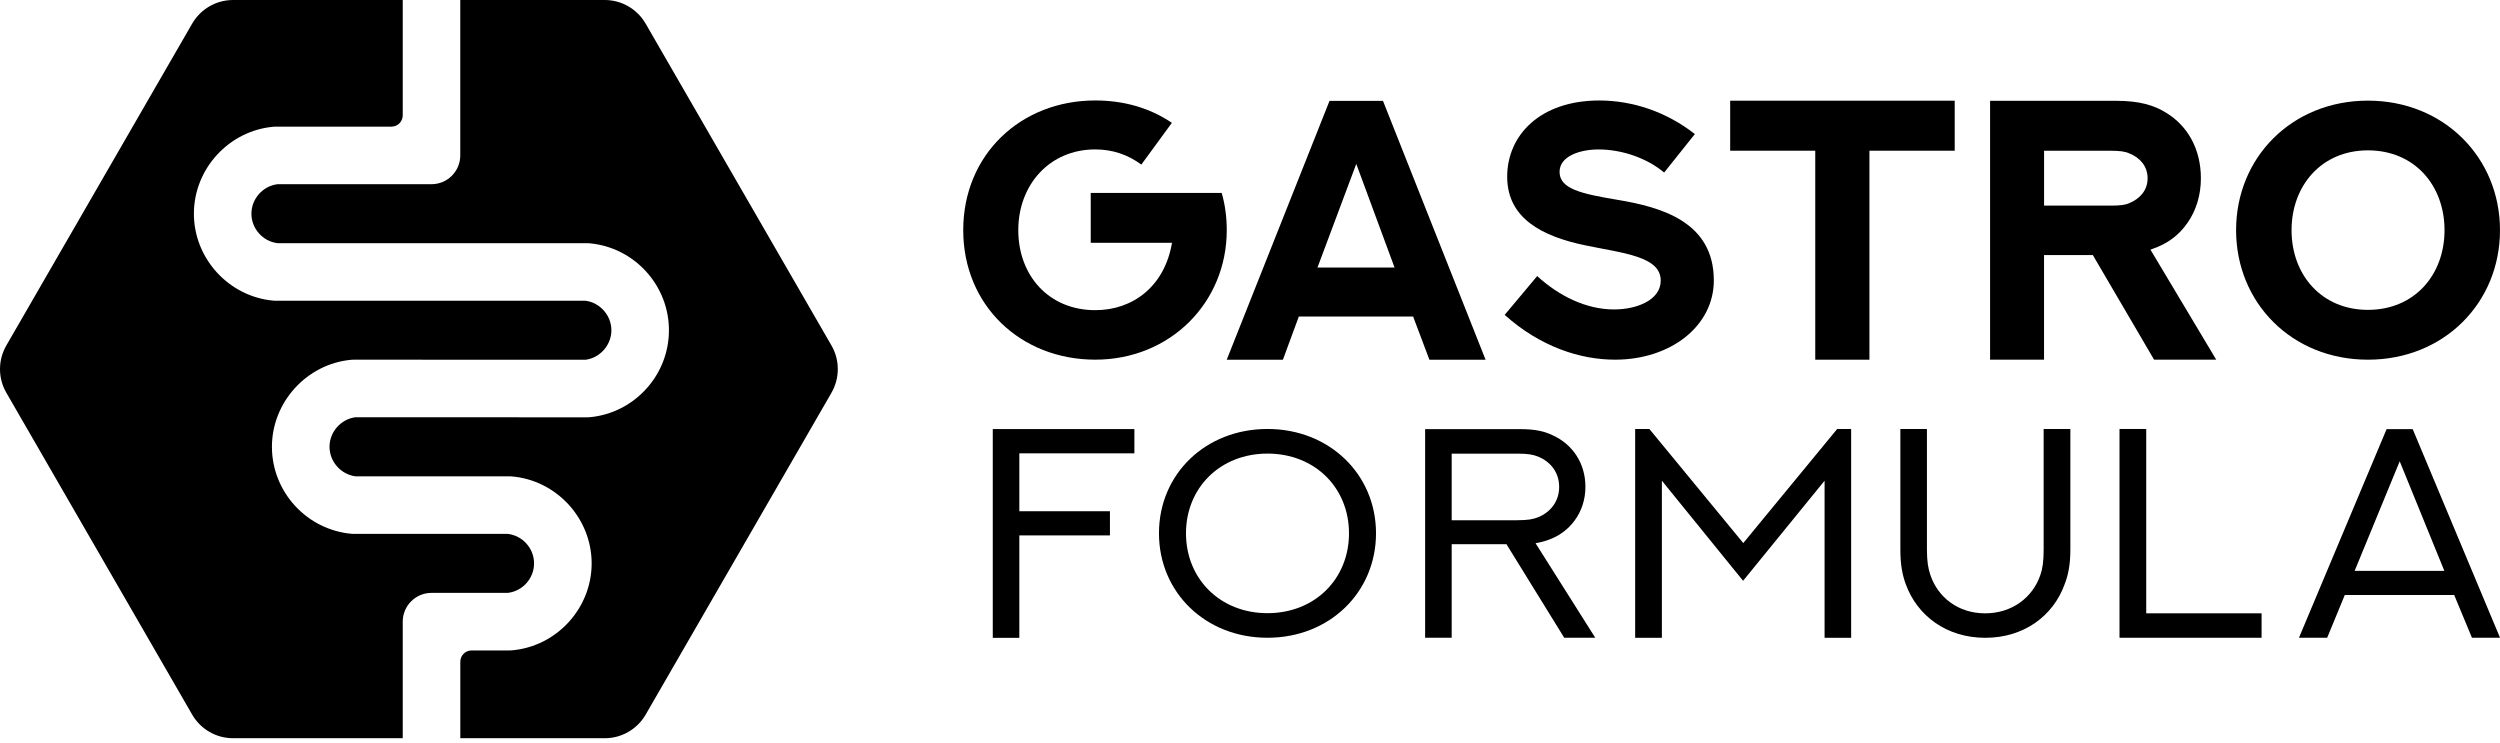 <?xml version="1.0" encoding="UTF-8"?> <svg xmlns="http://www.w3.org/2000/svg" width="185" height="55" viewBox="0 0 185 55" fill="none"><g clip-path="url(#clip0_2637_2724)"><path d="M84.457 12.18C83.467 11.446 82.332 11.057 81.048 11.057C77.666 11.057 75.353 13.676 75.353 17.032C75.353 20.389 77.611 22.952 81.048 22.952C83.828 22.952 86.181 21.201 86.729 17.967H80.714V14.277H90.405C90.658 15.144 90.78 16.081 90.78 17.03C90.78 22.416 86.57 26.615 81.05 26.615C75.531 26.615 71.279 22.605 71.279 17.03C71.279 11.454 75.517 7.434 81.05 7.434C83.15 7.434 85.088 7.981 86.718 9.091L84.46 12.177L84.457 12.18Z" fill="black"></path><path d="M104.574 23.423H96.113L94.936 26.618H90.779L98.384 7.465H102.341L109.932 26.618H105.775L104.571 23.423H104.574ZM97.489 19.8H103.198L100.364 12.128L97.492 19.8H97.489Z" fill="black"></path><path d="M113.751 20.427C115.342 21.884 117.346 22.899 119.446 22.899C121.075 22.899 122.894 22.231 122.894 20.761C122.894 18.97 120.127 18.742 117.307 18.155C114.099 17.488 111.532 16.15 111.532 13.075C111.532 9.999 113.979 7.436 118.347 7.436C120.767 7.436 123.294 8.25 125.419 9.921L123.147 12.769C121.876 11.698 120.019 11.059 118.295 11.059C116.89 11.059 115.408 11.568 115.408 12.716C115.408 13.973 116.985 14.334 119.699 14.788C122.919 15.322 126.823 16.406 126.823 20.749C126.823 24.131 123.628 26.616 119.512 26.616C116.96 26.616 114.007 25.682 111.346 23.302L113.751 20.43V20.427Z" fill="black"></path><path d="M144.648 7.451V11.152H138.338V26.618H134.329V11.152H128.033V7.451H144.648Z" fill="black"></path><path d="M147.266 26.617V7.461H156.637C158.267 7.461 159.39 7.77 160.313 8.356C161.865 9.305 162.866 11.004 162.866 13.195C162.866 14.438 162.518 15.561 161.89 16.47C161.223 17.446 160.327 18.061 159.309 18.408L159.134 18.475L164 26.614H159.401L154.869 18.875H151.259V26.614H147.264L147.266 26.617ZM156.115 15.216C156.876 15.216 157.238 15.177 157.572 15.03C158.32 14.721 158.923 14.107 158.923 13.197C158.923 12.288 158.347 11.66 157.572 11.354C157.252 11.207 156.89 11.154 156.101 11.154H151.262V15.216H156.115Z" fill="black"></path><path d="M175.228 26.617C169.614 26.617 165.471 22.421 165.471 17.032C165.471 11.643 169.614 7.447 175.228 7.447C180.842 7.447 184.999 11.657 184.999 17.032C184.999 22.407 180.856 26.617 175.228 26.617ZM175.228 11.126C171.794 11.126 169.575 13.732 169.575 17.035C169.575 20.338 171.794 22.93 175.228 22.93C178.662 22.93 180.895 20.349 180.895 17.035C180.895 13.72 178.676 11.126 175.228 11.126Z" fill="black"></path><path d="M83.945 31.748V33.547H75.431V37.832H82.135V39.62H75.431V47.2H73.465V31.751H83.945V31.748Z" fill="black"></path><path d="M93.794 47.194C89.212 47.194 85.764 43.846 85.764 39.463C85.764 35.081 89.209 31.744 93.794 31.744C98.379 31.744 101.825 35.103 101.825 39.463C101.825 43.823 98.391 47.194 93.794 47.194ZM93.794 33.566C90.282 33.566 87.763 36.107 87.763 39.466C87.763 42.825 90.282 45.375 93.794 45.375C97.306 45.375 99.826 42.833 99.826 39.466C99.826 36.099 97.306 33.566 93.794 33.566Z" fill="black"></path><path d="M105.459 47.194V31.756H112.505C113.609 31.756 114.293 31.917 114.891 32.209C116.359 32.865 117.321 34.275 117.321 36.021C117.321 36.97 117.035 37.829 116.515 38.529C116.028 39.186 115.378 39.661 114.616 39.939C114.318 40.048 113.998 40.134 113.631 40.198L118.05 47.194H115.753L111.479 40.273H107.425V47.194H105.459ZM112.297 38.496C113.07 38.496 113.467 38.421 113.832 38.271C114.727 37.904 115.378 37.109 115.378 36.032C115.378 34.956 114.738 34.169 113.832 33.794C113.467 33.644 113.07 33.569 112.297 33.569H107.425V38.499H112.297V38.496Z" fill="black"></path><path d="M122.056 31.748L129.002 40.187L135.948 31.748H136.985V47.197H135.019V35.572L128.988 42.979L122.979 35.572V47.197H121.002V31.748H122.05H122.056Z" fill="black"></path><path d="M142.593 31.748V40.663C142.593 41.536 142.682 42.062 142.846 42.545C143.41 44.214 144.912 45.387 146.9 45.387C148.888 45.387 150.423 44.214 150.988 42.545C151.155 42.062 151.23 41.533 151.23 40.663V31.748H153.207V40.663C153.207 41.783 153.051 42.537 152.787 43.224C151.947 45.571 149.773 47.197 146.911 47.197C144.05 47.197 141.875 45.571 141.025 43.224C140.772 42.534 140.627 41.781 140.627 40.663V31.748H142.593Z" fill="black"></path><path d="M158.821 31.747V45.386H167.357V47.194H156.844V31.744H158.821V31.747Z" fill="black"></path><path d="M181.61 44.03H173.515L172.211 47.194H170.123L176.608 31.756H178.54L185.002 47.194H182.925L181.61 44.03ZM174.244 42.242H180.881L177.578 34.136L174.244 42.242Z" fill="black"></path><path d="M37.58 43.873H31.932C30.756 43.873 29.802 44.827 29.802 46.003V54.629H17.248C15.999 54.629 14.845 53.962 14.22 52.88L0.469 29.063C-0.156 27.982 -0.156 26.647 0.469 25.565L14.22 1.749C14.845 0.667 15.999 0 17.248 0H29.802V8.537C29.802 8.998 29.427 9.371 28.968 9.371H20.432C20.376 9.374 20.32 9.376 20.265 9.376C16.947 9.657 14.348 12.488 14.348 15.814C14.348 19.139 16.947 21.97 20.265 22.251C20.32 22.254 20.376 22.254 20.432 22.256H43.341C44.415 22.407 45.243 23.349 45.243 24.439C45.243 25.529 44.415 26.472 43.341 26.622L26.182 26.616C26.115 26.616 26.046 26.619 25.979 26.625C22.692 26.936 20.12 29.767 20.123 33.068C20.123 34.672 20.726 36.215 21.814 37.411C22.906 38.609 24.394 39.352 25.998 39.499C26.06 39.499 26.121 39.505 26.182 39.508H37.58C38.673 39.636 39.521 40.581 39.521 41.69C39.521 42.8 38.673 43.745 37.58 43.873Z" fill="black"></path><path d="M61.531 29.063L47.78 52.88C47.154 53.962 46.001 54.629 44.752 54.629H34.063V48.967C34.063 48.506 34.436 48.133 34.897 48.133H37.684C37.736 48.13 37.789 48.13 37.842 48.128C41.17 47.861 43.782 45.03 43.782 41.69C43.782 38.351 41.17 35.52 37.842 35.253C37.789 35.25 37.736 35.25 37.684 35.248H26.3C25.221 35.103 24.387 34.16 24.384 33.062C24.384 31.966 25.218 31.021 26.3 30.876L43.465 30.882C43.534 30.882 43.604 30.882 43.673 30.871C45.266 30.715 46.74 29.97 47.822 28.774C48.906 27.581 49.501 26.041 49.501 24.439C49.501 22.837 48.906 21.297 47.822 20.104C46.737 18.903 45.255 18.158 43.651 18.005C43.59 18.005 43.526 17.999 43.465 17.996H20.538C19.448 17.863 18.605 16.918 18.605 15.814C18.605 14.71 19.448 13.764 20.538 13.631H31.93C33.107 13.631 34.06 12.677 34.06 11.501V0H44.749C45.998 0 47.152 0.667 47.777 1.749L61.528 25.565C62.153 26.647 62.153 27.982 61.528 29.063H61.531Z" fill="black"></path></g><defs><clipPath id="clip0_2637_2724"><rect width="185" height="54.629" fill="white"></rect></clipPath></defs></svg> 